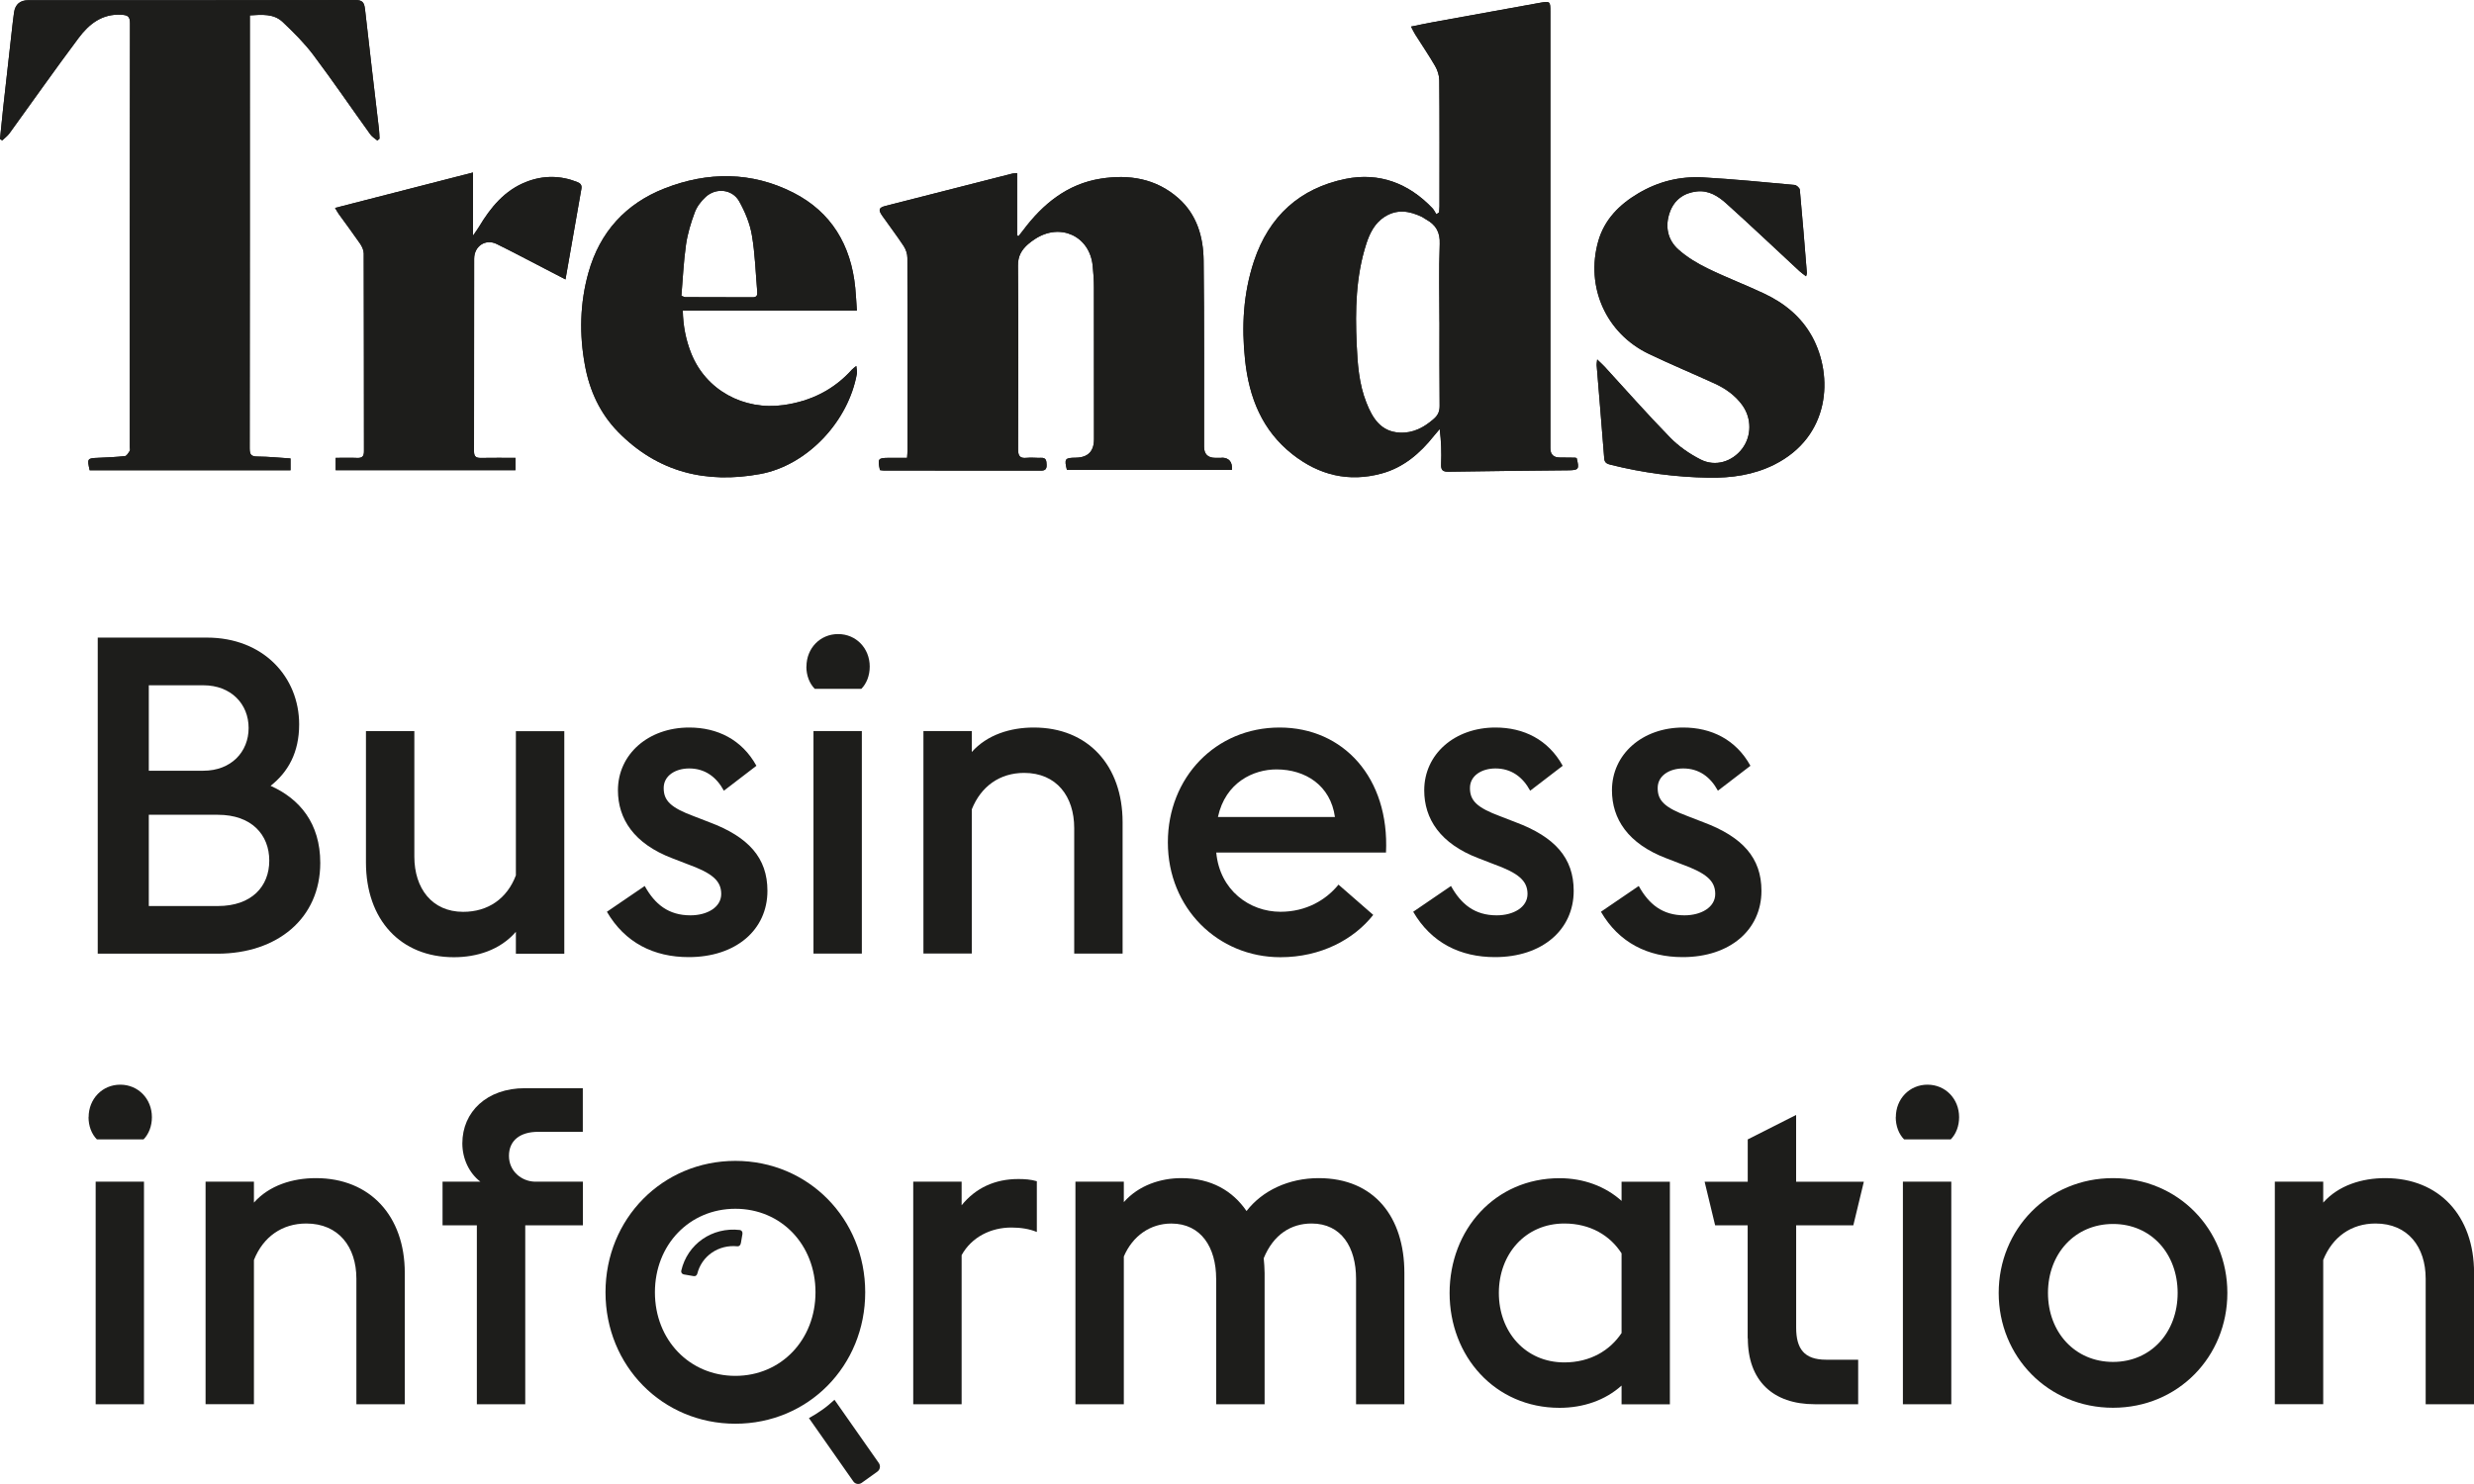 <svg xmlns="http://www.w3.org/2000/svg" width="75" height="45" viewBox="0 0 75 45" fill="none"><g clip-path="url(#clip0_678_2032)"><path d="M2.964 19.334H6.27C7.99 19.334 9.069 20.535 9.069 21.966C9.069 22.816 8.736 23.41 8.203 23.829C9.082 24.221 9.709 24.962 9.709 26.165C9.709 27.851 8.403 28.919 6.589 28.919H2.963V19.336L2.964 19.334ZM6.164 23.371C7.004 23.371 7.537 22.804 7.537 22.075C7.537 21.347 7.004 20.78 6.164 20.78H4.511V23.371H6.164ZM6.604 27.474C7.629 27.474 8.163 26.88 8.163 26.097C8.163 25.314 7.629 24.707 6.604 24.707H4.511V27.474H6.604Z" fill="#1D1D1B"></path><path d="M15.639 28.256C15.16 28.809 14.454 29.026 13.76 29.026C12.146 29.026 11.094 27.893 11.094 26.152V22.17H12.561V25.977C12.561 26.935 13.094 27.65 14.041 27.65C14.801 27.65 15.374 27.245 15.639 26.544V22.172H17.107V28.92H15.639V28.259V28.256Z" fill="#1D1D1B"></path><path d="M18.398 27.648L19.545 26.866C19.851 27.419 20.264 27.756 20.931 27.756C21.437 27.756 21.864 27.513 21.864 27.108C21.864 26.703 21.585 26.473 20.839 26.203L20.386 26.028C19.213 25.583 18.733 24.827 18.733 23.964C18.733 22.871 19.653 22.061 20.893 22.061C21.745 22.061 22.492 22.425 22.931 23.221L21.945 23.977C21.718 23.559 21.372 23.302 20.893 23.302C20.48 23.302 20.12 23.517 20.12 23.895C20.12 24.273 20.32 24.488 21.053 24.758L21.506 24.933C22.692 25.378 23.265 26.014 23.265 27.012C23.265 28.2 22.306 29.023 20.878 29.023C19.826 29.023 18.946 28.59 18.398 27.647V27.648Z" fill="#1D1D1B"></path><path d="M24.448 20.212C24.448 19.659 24.861 19.227 25.407 19.227C25.954 19.227 26.366 19.659 26.366 20.212C26.366 20.482 26.273 20.725 26.113 20.887H24.699C24.539 20.725 24.445 20.482 24.445 20.212H24.448ZM24.661 22.168H26.127V28.917H24.661V22.168Z" fill="#1D1D1B"></path><path d="M27.994 22.168H29.46V22.803C29.927 22.278 30.633 22.061 31.34 22.061C32.98 22.061 34.032 23.208 34.032 24.935V28.917H32.565V25.11C32.565 24.152 32.032 23.437 31.046 23.437C30.312 23.437 29.739 23.842 29.46 24.543V28.915H27.994V22.167V22.168Z" fill="#1D1D1B"></path><path d="M35.404 25.543C35.404 23.572 36.857 22.061 38.791 22.061C40.725 22.061 42.124 23.586 42.017 25.853H36.871C36.978 27 37.884 27.648 38.818 27.648C39.604 27.648 40.204 27.284 40.577 26.825L41.63 27.743C41.044 28.486 40.044 29.026 38.816 29.026C36.924 29.026 35.404 27.541 35.404 25.544V25.543ZM36.924 24.774H40.469C40.336 23.816 39.575 23.331 38.696 23.331C38.002 23.331 37.149 23.721 36.922 24.774H36.924Z" fill="#1D1D1B"></path><path d="M42.841 27.648L43.987 26.866C44.294 27.419 44.706 27.756 45.373 27.756C45.88 27.756 46.307 27.513 46.307 27.108C46.307 26.703 46.028 26.473 45.281 26.203L44.829 26.028C43.655 25.583 43.176 24.827 43.176 23.964C43.176 22.871 44.095 22.061 45.335 22.061C46.188 22.061 46.934 22.425 47.374 23.221L46.388 23.977C46.161 23.559 45.815 23.302 45.335 23.302C44.922 23.302 44.562 23.517 44.562 23.895C44.562 24.273 44.762 24.488 45.496 24.758L45.948 24.933C47.134 25.378 47.707 26.014 47.707 27.012C47.707 28.2 46.748 29.023 45.321 29.023C44.268 29.023 43.389 28.59 42.841 27.647V27.648Z" fill="#1D1D1B"></path><path d="M48.532 27.648L49.679 26.866C49.985 27.419 50.398 27.756 51.065 27.756C51.571 27.756 51.998 27.513 51.998 27.108C51.998 26.703 51.719 26.473 50.973 26.203L50.52 26.028C49.347 25.583 48.867 24.827 48.867 23.964C48.867 22.871 49.787 22.061 51.027 22.061C51.879 22.061 52.626 22.425 53.065 23.221L52.079 23.977C51.852 23.559 51.506 23.302 51.027 23.302C50.614 23.302 50.253 23.517 50.253 23.895C50.253 24.273 50.453 24.488 51.187 24.758L51.639 24.933C52.826 25.378 53.399 26.014 53.399 27.012C53.399 28.2 52.44 29.023 51.012 29.023C49.96 29.023 49.08 28.59 48.532 27.647V27.648Z" fill="#1D1D1B"></path><path d="M2.687 33.876C2.687 33.323 3.1 32.891 3.646 32.891C4.192 32.891 4.605 33.323 4.605 33.876C4.605 34.146 4.511 34.389 4.351 34.551H2.938C2.777 34.389 2.684 34.146 2.684 33.876H2.687ZM2.9 35.832H4.365V42.581H2.9V35.832Z" fill="#1D1D1B"></path><path d="M6.232 35.832H7.698V36.467C8.165 35.942 8.871 35.725 9.578 35.725C11.218 35.725 12.271 36.872 12.271 38.599V42.581H10.804V38.774C10.804 37.816 10.27 37.101 9.284 37.101C8.551 37.101 7.977 37.506 7.698 38.207V42.579H6.232V35.831V35.832Z" fill="#1D1D1B"></path><path d="M14.456 37.155H13.416V35.832H14.562C14.229 35.577 14.016 35.144 14.016 34.672C14.016 33.713 14.762 32.998 15.909 32.998H17.668V34.321H16.309C15.775 34.321 15.429 34.578 15.429 35.049C15.429 35.52 15.815 35.819 16.203 35.832H17.67V37.155H15.923V42.581H14.456V37.155Z" fill="#1D1D1B"></path><path d="M27.685 35.832H29.152V36.548C29.579 36.02 30.165 35.752 30.871 35.752C31.059 35.752 31.257 35.765 31.432 35.819V37.358C31.205 37.263 30.938 37.223 30.659 37.223C30.046 37.223 29.458 37.506 29.152 38.06V42.582H27.685V35.834V35.832Z" fill="#1D1D1B"></path><path d="M36.868 38.776C36.868 37.831 36.415 37.102 35.509 37.102C34.869 37.102 34.335 37.48 34.069 38.101V42.581H32.602V35.832H34.069V36.453C34.521 35.94 35.188 35.725 35.815 35.725C36.722 35.725 37.374 36.115 37.789 36.723C38.268 36.102 39.069 35.725 39.975 35.725C41.668 35.725 42.574 36.913 42.574 38.599V42.581H41.109V38.774C41.109 37.829 40.669 37.101 39.762 37.101C39.135 37.101 38.603 37.438 38.31 38.154C38.322 38.301 38.337 38.451 38.337 38.599V42.581H36.87V38.774L36.868 38.776Z" fill="#1D1D1B"></path><path d="M49.158 42.015C48.664 42.461 47.997 42.69 47.278 42.69C45.319 42.69 43.945 41.125 43.945 39.209C43.945 37.292 45.319 35.727 47.278 35.727C47.997 35.727 48.664 35.969 49.158 36.415V35.834H50.623V42.583H49.158V42.015ZM49.158 40.422V38.006C48.812 37.466 48.212 37.101 47.424 37.101C46.238 37.101 45.438 38.032 45.438 39.207C45.438 40.382 46.238 41.313 47.424 41.313C48.21 41.313 48.81 40.948 49.158 40.422Z" fill="#1D1D1B"></path><path d="M52.981 40.584V37.157H51.995L51.676 35.834H52.983V34.551L54.45 33.809V35.833H56.503L56.184 37.156H54.451V40.26C54.451 40.895 54.691 41.231 55.358 41.231H56.331V42.581H55.012C53.745 42.581 52.986 41.866 52.986 40.583L52.981 40.584Z" fill="#1D1D1B"></path><path d="M57.473 33.876C57.473 33.323 57.886 32.891 58.432 32.891C58.978 32.891 59.391 33.323 59.391 33.876C59.391 34.146 59.297 34.389 59.137 34.551H57.724C57.563 34.389 57.47 34.146 57.47 33.876H57.473ZM57.687 35.832H59.154V42.581H57.687V35.832Z" fill="#1D1D1B"></path><path d="M60.591 39.207C60.591 37.276 62.083 35.725 64.057 35.725C66.031 35.725 67.523 37.276 67.523 39.207C67.523 41.137 66.031 42.688 64.057 42.688C62.083 42.688 60.591 41.136 60.591 39.207ZM66.016 39.207C66.016 38.019 65.216 37.115 64.057 37.115C62.898 37.115 62.085 38.02 62.085 39.207C62.085 40.393 62.898 41.298 64.057 41.298C65.216 41.298 66.016 40.393 66.016 39.207Z" fill="#1D1D1B"></path><path d="M68.962 35.832H70.429V36.467C70.896 35.942 71.602 35.725 72.309 35.725C73.949 35.725 75.002 36.872 75.002 38.599V42.581H73.535V38.774C73.535 37.816 73.001 37.101 72.015 37.101C71.282 37.101 70.709 37.506 70.429 38.207V42.579H68.962V35.831V35.832Z" fill="#1D1D1B"></path><path d="M47.74 13.878C47.589 13.875 47.436 13.873 47.285 13.873C47.095 13.873 47 13.78 47 13.592C47 9.551 47 4.395 47 0.354C47 0.039 46.992 0.031 46.684 0.085C45.614 0.278 44.545 0.471 43.475 0.666C43.253 0.706 43.03 0.754 42.776 0.806C42.83 0.91 42.862 0.981 42.903 1.045C43.105 1.365 43.318 1.677 43.507 2.003C43.578 2.127 43.63 2.284 43.632 2.428C43.643 3.333 43.638 5.35 43.638 6.255C43.638 6.318 43.63 6.381 43.626 6.443C43.597 6.461 43.57 6.479 43.542 6.496C43.503 6.435 43.473 6.364 43.424 6.313C42.7 5.554 41.809 5.22 40.795 5.424C39.41 5.704 38.469 6.553 38.014 7.921C37.691 8.898 37.635 9.898 37.745 10.92C37.868 12.063 38.264 13.052 39.181 13.775C39.986 14.409 40.888 14.629 41.881 14.359C42.546 14.179 43.049 13.748 43.473 13.213C43.529 13.143 43.588 13.078 43.645 13.01C43.692 13.378 43.702 13.727 43.688 14.074C43.68 14.261 43.74 14.307 43.919 14.304C45.123 14.283 46.325 14.274 47.528 14.261C47.864 14.258 47.881 14.232 47.797 13.891C47.778 13.886 47.757 13.877 47.736 13.877L47.74 13.878ZM43.638 9.766C43.638 10.612 43.634 11.459 43.643 12.304C43.645 12.476 43.592 12.592 43.468 12.7C43.17 12.963 42.838 13.139 42.435 13.119C41.86 13.092 41.609 12.681 41.422 12.208C41.196 11.637 41.154 11.031 41.127 10.427C41.082 9.404 41.101 8.384 41.419 7.396C41.522 7.077 41.671 6.773 41.965 6.58C42.346 6.331 42.73 6.393 43.113 6.58C43.157 6.602 43.197 6.636 43.242 6.66C43.53 6.821 43.661 7.041 43.646 7.4C43.616 8.186 43.637 8.975 43.637 9.763L43.638 9.766Z" fill="#1D1D1B"></path><path d="M37.038 13.884C36.972 13.884 36.907 13.884 36.842 13.884C36.615 13.883 36.501 13.77 36.501 13.543C36.499 11.661 36.51 9.778 36.488 7.898C36.48 7.181 36.282 6.504 35.723 6.01C35.045 5.411 34.227 5.282 33.371 5.417C32.36 5.576 31.617 6.181 31.014 6.986C30.969 7.046 30.923 7.104 30.877 7.161C30.863 7.155 30.848 7.149 30.834 7.14V5.25C30.774 5.255 30.731 5.253 30.691 5.263C29.407 5.589 28.124 5.916 26.841 6.245C26.644 6.295 26.62 6.362 26.741 6.536C26.958 6.845 27.187 7.145 27.395 7.46C27.462 7.562 27.508 7.698 27.508 7.819C27.514 9.759 27.512 11.7 27.512 13.64C27.512 13.717 27.505 13.793 27.498 13.884C27.293 13.884 27.114 13.884 26.934 13.884C26.617 13.887 26.601 13.91 26.676 14.255C26.714 14.26 26.755 14.268 26.796 14.268C28.381 14.268 29.967 14.268 31.552 14.271C31.683 14.271 31.733 14.228 31.728 14.096C31.723 13.977 31.72 13.876 31.558 13.883C31.414 13.889 31.269 13.868 31.126 13.883C30.917 13.905 30.863 13.826 30.863 13.616C30.871 11.762 30.875 9.91 30.86 8.057C30.856 7.764 30.971 7.575 31.168 7.402C31.233 7.346 31.304 7.295 31.377 7.247C32.139 6.748 33.027 7.153 33.124 8.046C33.148 8.271 33.163 8.497 33.163 8.722C33.166 10.254 33.165 11.786 33.165 13.318C33.165 13.688 32.98 13.875 32.609 13.879C32.282 13.883 32.261 13.912 32.344 14.249C34.011 14.249 35.68 14.249 37.346 14.249C37.364 14.005 37.26 13.881 37.036 13.878L37.038 13.884Z" fill="#1D1D1B"></path><path d="M11.064 0.275C11.041 0.066 10.981 0 10.764 0C7.464 0.008 4.163 0.006 0.864 0.006C0.609 0.006 0.463 0.13 0.426 0.376C0.411 0.477 0.399 0.579 0.387 0.68C0.291 1.542 0.192 2.403 0.097 3.265C0.062 3.582 0.032 3.898 0 4.215L0.067 4.258C0.141 4.188 0.227 4.125 0.287 4.043C0.986 3.08 1.669 2.104 2.382 1.153C2.696 0.733 3.091 0.413 3.676 0.447C3.876 0.458 3.941 0.497 3.941 0.712C3.934 4.44 3.936 9.838 3.936 13.566C3.936 13.603 3.95 13.648 3.933 13.674C3.893 13.733 3.844 13.823 3.79 13.83C3.518 13.86 3.244 13.871 2.971 13.883C2.647 13.896 2.639 13.904 2.718 14.259H8.807V13.902C8.466 13.88 8.137 13.846 7.809 13.844C7.621 13.844 7.569 13.791 7.569 13.597C7.575 9.854 7.574 4.442 7.574 0.699V0.466C7.939 0.444 8.298 0.408 8.572 0.669C8.901 0.982 9.228 1.305 9.5 1.667C10.092 2.455 10.649 3.273 11.226 4.074C11.28 4.149 11.368 4.201 11.441 4.262C11.462 4.242 11.484 4.223 11.505 4.204C11.5 4.11 11.499 4.016 11.489 3.924C11.348 2.709 11.199 1.493 11.065 0.276L11.064 0.275Z" fill="#1D1D1B"></path><path d="M25.838 11.196C25.278 11.823 24.578 12.167 23.753 12.283C22.539 12.453 21.396 11.828 20.953 10.712C20.792 10.307 20.708 9.883 20.699 9.418H25.976C25.959 9.16 25.948 8.941 25.927 8.726C25.8 7.435 25.203 6.432 24.055 5.845C22.785 5.197 21.45 5.2 20.14 5.716C18.973 6.176 18.185 7.031 17.839 8.267C17.579 9.195 17.559 10.139 17.734 11.082C17.875 11.851 18.192 12.54 18.741 13.1C19.944 14.325 21.413 14.675 23.05 14.373C24.474 14.109 25.725 12.778 25.978 11.319C25.987 11.261 25.968 11.198 25.959 11.098C25.891 11.153 25.86 11.172 25.838 11.198V11.196ZM20.795 7.425C20.843 7.091 20.943 6.758 21.062 6.441C21.127 6.264 21.256 6.096 21.396 5.969C21.708 5.684 22.201 5.735 22.409 6.105C22.586 6.422 22.734 6.777 22.794 7.134C22.891 7.698 22.907 8.275 22.956 8.848C22.966 8.951 22.941 9.015 22.818 9.015C22.136 9.012 21.451 9.012 20.768 9.01C20.749 9.01 20.729 8.996 20.657 8.97C20.7 8.463 20.722 7.943 20.795 7.428V7.425Z" fill="#1D1D1B"></path><path d="M54.935 10.208C54.603 9.6 54.084 9.185 53.471 8.898C52.911 8.634 52.33 8.414 51.772 8.142C51.458 7.989 51.147 7.803 50.886 7.571C50.548 7.272 50.469 6.854 50.623 6.43C50.756 6.06 51.047 5.848 51.439 5.805C51.799 5.764 52.087 5.948 52.334 6.17C53.082 6.843 53.812 7.536 54.551 8.221C54.61 8.275 54.675 8.319 54.751 8.378C54.767 8.32 54.778 8.3 54.776 8.28C54.708 7.438 54.641 6.596 54.562 5.753C54.557 5.699 54.462 5.613 54.403 5.608C53.479 5.523 52.555 5.432 51.629 5.379C50.934 5.34 50.272 5.502 49.664 5.864C49.092 6.203 48.64 6.655 48.452 7.312C48.058 8.701 48.689 10.11 49.981 10.729C50.637 11.044 51.31 11.323 51.972 11.626C52.304 11.777 52.601 11.984 52.819 12.286C53.109 12.69 53.103 13.228 52.811 13.611C52.511 14.002 52.001 14.162 51.555 13.934C51.221 13.764 50.894 13.539 50.632 13.27C49.948 12.571 49.302 11.835 48.64 11.114C48.584 11.053 48.52 10.999 48.419 10.9C48.408 11.003 48.4 11.039 48.403 11.072C48.479 12.016 48.56 12.961 48.633 13.905C48.644 14.038 48.725 14.067 48.828 14.093C49.803 14.336 50.794 14.469 51.798 14.485C52.488 14.497 53.165 14.402 53.792 14.087C55.481 13.239 55.589 11.409 54.937 10.211L54.935 10.208Z" fill="#1D1D1B"></path><path d="M17.494 5.517C16.982 5.316 16.465 5.315 15.956 5.514C15.297 5.771 14.873 6.289 14.52 6.88C14.473 6.959 14.416 7.033 14.338 7.147V5.231C12.952 5.586 11.573 5.94 10.157 6.305C10.211 6.393 10.237 6.445 10.27 6.49C10.486 6.79 10.708 7.086 10.918 7.391C10.976 7.477 11.027 7.588 11.027 7.687C11.034 9.685 11.03 11.685 11.034 13.683C11.034 13.835 10.981 13.891 10.832 13.886C10.611 13.876 10.391 13.884 10.176 13.884V14.257H15.626V13.884C15.267 13.884 14.922 13.88 14.578 13.886C14.435 13.889 14.37 13.847 14.37 13.69C14.373 11.742 14.37 9.795 14.374 7.846C14.374 7.462 14.72 7.234 15.056 7.398C15.541 7.636 16.019 7.891 16.499 8.139C16.707 8.247 16.915 8.354 17.143 8.473C17.307 7.533 17.464 6.63 17.625 5.726C17.645 5.609 17.596 5.557 17.493 5.517H17.494Z" fill="#1D1D1B"></path><path d="M47.74 13.878C47.589 13.875 47.436 13.873 47.285 13.873C47.095 13.873 47 13.78 47 13.592C47 9.551 47 4.395 47 0.354C47 0.039 46.992 0.031 46.684 0.085C45.614 0.278 44.545 0.471 43.475 0.666C43.253 0.706 43.03 0.754 42.776 0.806C42.83 0.91 42.862 0.981 42.903 1.045C43.105 1.365 43.318 1.677 43.507 2.003C43.578 2.127 43.63 2.284 43.632 2.428C43.643 3.333 43.638 5.35 43.638 6.255C43.638 6.318 43.63 6.381 43.626 6.443C43.597 6.461 43.57 6.479 43.542 6.496C43.503 6.435 43.473 6.364 43.424 6.313C42.7 5.554 41.809 5.22 40.795 5.424C39.41 5.704 38.469 6.553 38.014 7.921C37.691 8.898 37.635 9.898 37.745 10.92C37.868 12.063 38.264 13.052 39.181 13.775C39.986 14.409 40.888 14.629 41.881 14.359C42.546 14.179 43.049 13.748 43.473 13.213C43.529 13.143 43.588 13.078 43.645 13.01C43.692 13.378 43.702 13.727 43.688 14.074C43.68 14.261 43.74 14.307 43.919 14.304C45.123 14.283 46.325 14.274 47.528 14.261C47.864 14.258 47.881 14.232 47.797 13.891C47.778 13.886 47.757 13.877 47.736 13.877L47.74 13.878ZM43.638 9.766C43.638 10.612 43.634 11.459 43.643 12.304C43.645 12.476 43.592 12.592 43.468 12.7C43.17 12.963 42.838 13.139 42.435 13.119C41.86 13.092 41.609 12.681 41.422 12.208C41.196 11.637 41.154 11.031 41.127 10.427C41.082 9.404 41.101 8.384 41.419 7.396C41.522 7.077 41.671 6.773 41.965 6.58C42.346 6.331 42.73 6.393 43.113 6.58C43.157 6.602 43.197 6.636 43.242 6.66C43.53 6.821 43.661 7.041 43.646 7.4C43.616 8.186 43.637 8.975 43.637 9.763L43.638 9.766Z" fill="#1D1D1B"></path><path d="M37.038 13.884C36.972 13.884 36.907 13.884 36.842 13.884C36.615 13.883 36.501 13.77 36.501 13.543C36.499 11.661 36.51 9.778 36.488 7.898C36.48 7.181 36.282 6.504 35.723 6.01C35.045 5.411 34.227 5.282 33.371 5.417C32.36 5.576 31.617 6.181 31.014 6.986C30.969 7.046 30.923 7.104 30.877 7.161C30.863 7.155 30.848 7.149 30.834 7.14V5.25C30.774 5.255 30.731 5.253 30.691 5.263C29.407 5.589 28.124 5.916 26.841 6.245C26.644 6.295 26.62 6.362 26.741 6.536C26.958 6.845 27.187 7.145 27.395 7.46C27.462 7.562 27.508 7.698 27.508 7.819C27.514 9.759 27.512 11.7 27.512 13.64C27.512 13.717 27.505 13.793 27.498 13.884C27.293 13.884 27.114 13.884 26.934 13.884C26.617 13.887 26.601 13.91 26.676 14.255C26.714 14.26 26.755 14.268 26.796 14.268C28.381 14.268 29.967 14.268 31.552 14.271C31.683 14.271 31.733 14.228 31.728 14.096C31.723 13.977 31.72 13.876 31.558 13.883C31.414 13.889 31.269 13.868 31.126 13.883C30.917 13.905 30.863 13.826 30.863 13.616C30.871 11.762 30.875 9.91 30.86 8.057C30.856 7.764 30.971 7.575 31.168 7.402C31.233 7.346 31.304 7.295 31.377 7.247C32.139 6.748 33.027 7.153 33.124 8.046C33.148 8.271 33.163 8.497 33.163 8.722C33.166 10.254 33.165 11.786 33.165 13.318C33.165 13.688 32.98 13.875 32.609 13.879C32.282 13.883 32.261 13.912 32.344 14.249C34.011 14.249 35.68 14.249 37.346 14.249C37.364 14.005 37.26 13.881 37.036 13.878L37.038 13.884Z" fill="#1D1D1B"></path><path d="M11.064 0.275C11.041 0.066 10.981 0 10.764 0C7.464 0.008 4.163 0.006 0.864 0.006C0.609 0.006 0.463 0.13 0.426 0.376C0.411 0.477 0.399 0.579 0.387 0.68C0.291 1.542 0.192 2.403 0.097 3.265C0.062 3.582 0.032 3.898 0 4.215L0.067 4.258C0.141 4.188 0.227 4.125 0.287 4.043C0.986 3.08 1.669 2.104 2.382 1.153C2.696 0.733 3.091 0.413 3.676 0.447C3.876 0.458 3.941 0.497 3.941 0.712C3.934 4.44 3.936 9.838 3.936 13.566C3.936 13.603 3.95 13.648 3.933 13.674C3.893 13.733 3.844 13.823 3.79 13.83C3.518 13.86 3.244 13.871 2.971 13.883C2.647 13.896 2.639 13.904 2.718 14.259H8.807V13.902C8.466 13.88 8.137 13.846 7.809 13.844C7.621 13.844 7.569 13.791 7.569 13.597C7.575 9.854 7.574 4.442 7.574 0.699V0.466C7.939 0.444 8.298 0.408 8.572 0.669C8.901 0.982 9.228 1.305 9.5 1.667C10.092 2.455 10.649 3.273 11.226 4.074C11.28 4.149 11.368 4.201 11.441 4.262C11.462 4.242 11.484 4.223 11.505 4.204C11.5 4.11 11.499 4.016 11.489 3.924C11.348 2.709 11.199 1.493 11.065 0.276L11.064 0.275Z" fill="#1D1D1B"></path><path d="M25.838 11.196C25.278 11.823 24.578 12.167 23.753 12.283C22.539 12.453 21.396 11.828 20.953 10.712C20.792 10.307 20.708 9.883 20.699 9.418H25.976C25.959 9.16 25.948 8.941 25.927 8.726C25.8 7.435 25.203 6.432 24.055 5.845C22.785 5.197 21.45 5.2 20.14 5.716C18.973 6.176 18.185 7.031 17.839 8.267C17.579 9.195 17.559 10.139 17.734 11.082C17.875 11.851 18.192 12.54 18.741 13.1C19.944 14.325 21.413 14.675 23.05 14.373C24.474 14.109 25.725 12.778 25.978 11.319C25.987 11.261 25.968 11.198 25.959 11.098C25.891 11.153 25.86 11.172 25.838 11.198V11.196ZM20.795 7.425C20.843 7.091 20.943 6.758 21.062 6.441C21.127 6.264 21.256 6.096 21.396 5.969C21.708 5.684 22.201 5.735 22.409 6.105C22.586 6.422 22.734 6.777 22.794 7.134C22.891 7.698 22.907 8.275 22.956 8.848C22.966 8.951 22.941 9.015 22.818 9.015C22.136 9.012 21.451 9.012 20.768 9.01C20.749 9.01 20.729 8.996 20.657 8.97C20.7 8.463 20.722 7.943 20.795 7.428V7.425Z" fill="#1D1D1B"></path><path d="M54.935 10.208C54.603 9.6 54.084 9.185 53.471 8.898C52.911 8.634 52.33 8.414 51.772 8.142C51.458 7.989 51.147 7.803 50.886 7.571C50.548 7.272 50.469 6.854 50.623 6.43C50.756 6.06 51.047 5.848 51.439 5.805C51.799 5.764 52.087 5.948 52.334 6.17C53.082 6.843 53.812 7.536 54.551 8.221C54.61 8.275 54.675 8.319 54.751 8.378C54.767 8.32 54.778 8.3 54.776 8.28C54.708 7.438 54.641 6.596 54.562 5.753C54.557 5.699 54.462 5.613 54.403 5.608C53.479 5.523 52.555 5.432 51.629 5.379C50.934 5.34 50.272 5.502 49.664 5.864C49.092 6.203 48.64 6.655 48.452 7.312C48.058 8.701 48.689 10.11 49.981 10.729C50.637 11.044 51.31 11.323 51.972 11.626C52.304 11.777 52.601 11.984 52.819 12.286C53.109 12.69 53.103 13.228 52.811 13.611C52.511 14.002 52.001 14.162 51.555 13.934C51.221 13.764 50.894 13.539 50.632 13.27C49.948 12.571 49.302 11.835 48.64 11.114C48.584 11.053 48.52 10.999 48.419 10.9C48.408 11.003 48.4 11.039 48.403 11.072C48.479 12.016 48.56 12.961 48.633 13.905C48.644 14.038 48.725 14.067 48.828 14.093C49.803 14.336 50.794 14.469 51.798 14.485C52.488 14.497 53.165 14.402 53.792 14.087C55.481 13.239 55.589 11.409 54.937 10.211L54.935 10.208Z" fill="#1D1D1B"></path><path d="M17.494 5.517C16.982 5.316 16.465 5.315 15.956 5.514C15.297 5.771 14.873 6.289 14.52 6.88C14.473 6.959 14.416 7.033 14.338 7.147V5.231C12.952 5.586 11.573 5.94 10.157 6.305C10.211 6.393 10.237 6.445 10.27 6.49C10.486 6.79 10.708 7.086 10.918 7.391C10.976 7.477 11.027 7.588 11.027 7.687C11.034 9.685 11.03 11.685 11.034 13.683C11.034 13.835 10.981 13.891 10.832 13.886C10.611 13.876 10.391 13.884 10.176 13.884V14.257H15.626V13.884C15.267 13.884 14.922 13.88 14.578 13.886C14.435 13.889 14.37 13.847 14.37 13.69C14.373 11.742 14.37 9.795 14.374 7.846C14.374 7.462 14.72 7.234 15.056 7.398C15.541 7.636 16.019 7.891 16.499 8.139C16.707 8.247 16.915 8.354 17.143 8.473C17.307 7.533 17.464 6.63 17.625 5.726C17.645 5.609 17.596 5.557 17.493 5.517H17.494Z" fill="#1D1D1B"></path><path d="M22.293 35.202C20.085 35.202 18.356 36.953 18.356 39.187C18.356 41.422 20.085 43.172 22.293 43.172C24.5 43.172 26.229 41.422 26.229 39.187C26.229 36.953 24.5 35.202 22.293 35.202ZM22.293 41.721C20.902 41.721 19.854 40.631 19.854 39.187C19.854 37.744 20.902 36.654 22.293 36.654C23.683 36.654 24.722 37.744 24.722 39.187C24.722 40.631 23.677 41.721 22.293 41.721Z" fill="#1D1D1B"></path><path d="M22.509 37.408L22.462 37.684C22.45 37.765 22.404 37.797 22.355 37.792C21.783 37.734 21.273 38.084 21.138 38.625C21.125 38.673 21.081 38.707 21.032 38.697L20.729 38.645C20.678 38.636 20.641 38.586 20.652 38.535C20.837 37.724 21.589 37.2 22.429 37.298C22.482 37.305 22.516 37.355 22.507 37.408H22.509Z" fill="#1D1D1B"></path><path d="M25.298 42.447L26.642 44.365C26.7 44.448 26.681 44.566 26.597 44.625L26.124 44.964C26.041 45.024 25.925 45.005 25.867 44.919L24.523 43.002C24.662 42.926 24.797 42.842 24.928 42.749C25.06 42.656 25.182 42.553 25.298 42.445V42.447Z" fill="#1D1D1B"></path></g><defs><clipPath id="clip0_678_2032"><rect width="75" height="45" fill="white"></rect></clipPath></defs></svg>